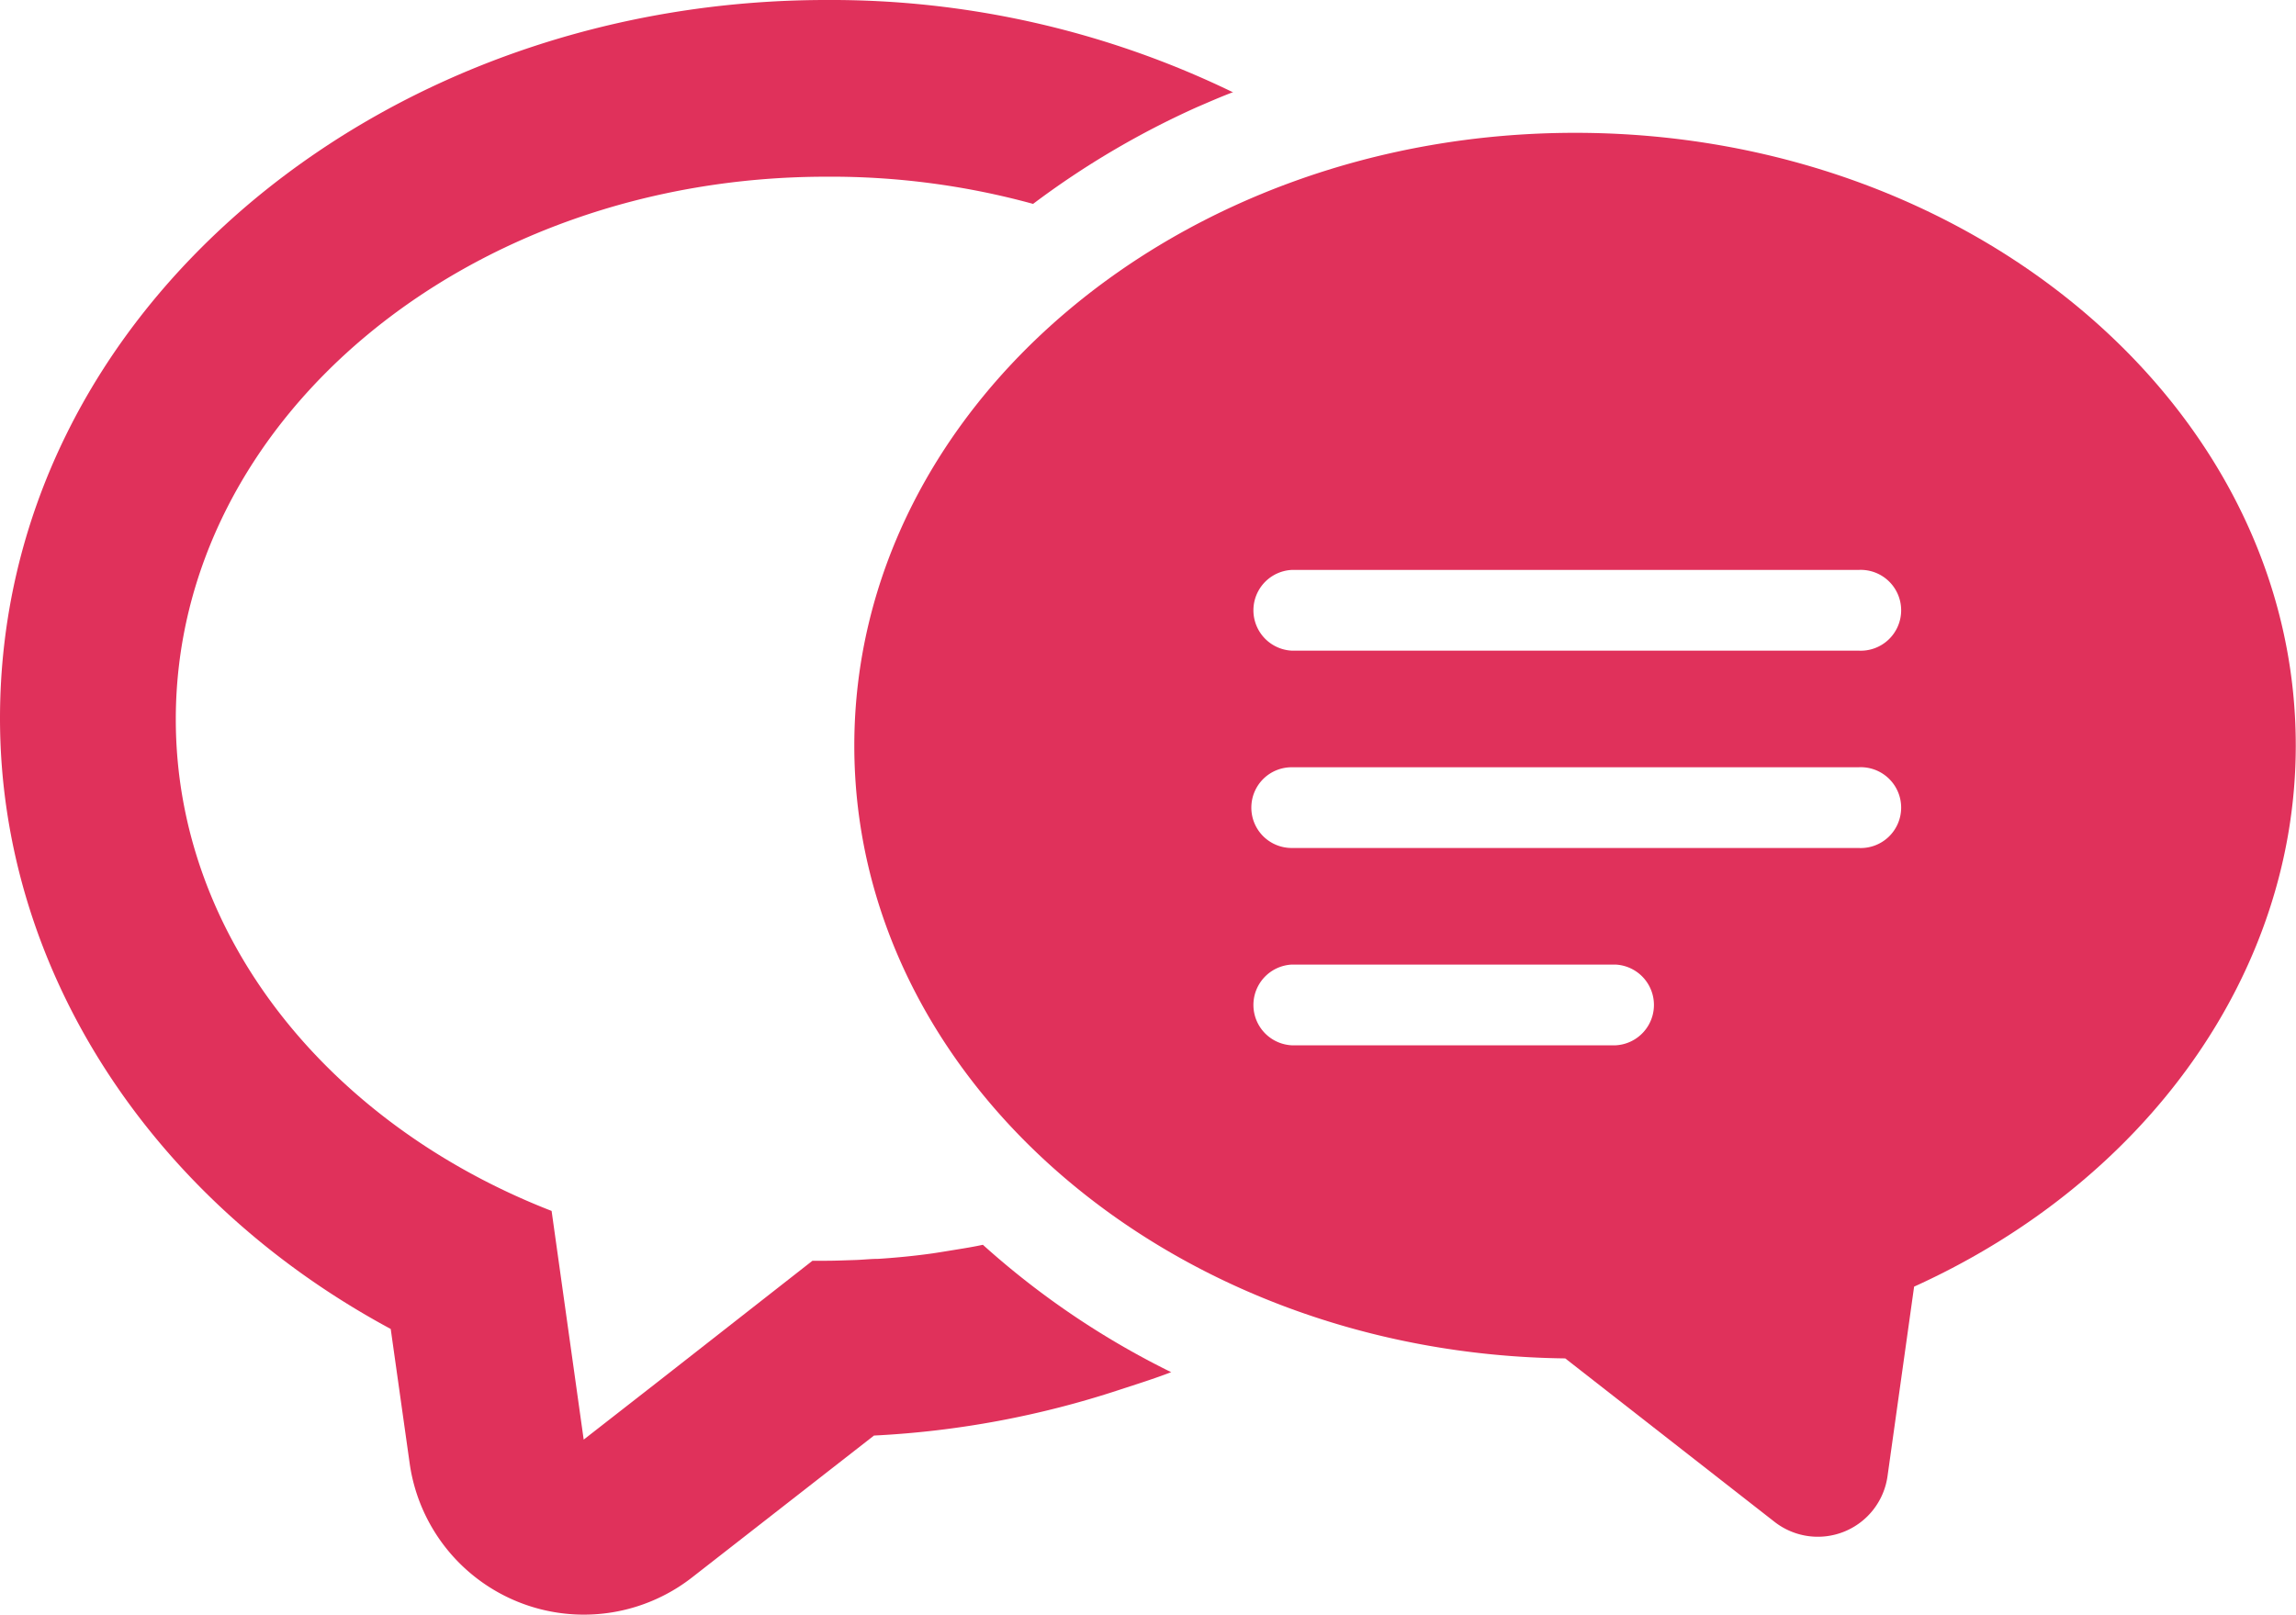 <svg xmlns="http://www.w3.org/2000/svg" viewBox="0 0 192.51 135.43"><defs><style>.cls-1{fill:#e0315b;}</style></defs><g id="レイヤー_2" data-name="レイヤー 2"><g id="レイヤー_1-2" data-name="レイヤー 1"><path class="cls-1" d="M82.41,104.4c-.73.16-1.47.28-2.21.4s-1.33.22-2,.32c-1.5.21-3,.36-4.56.46-.65,0-1.31.08-2,.1s-1.57.06-2.36.06H68.12l-12.77,10-6.41,5-2.69-19.18c-18.61-7.24-31.51-23-31.51-41.23,0-25.13,24.43-45.51,54.55-45.51A64,64,0,0,1,86.62,17.1,71.71,71.71,0,0,1,100.33,9c1-.43,2-.87,3-1.25l0,0,.07,0A77.13,77.13,0,0,0,69.29,0c-18,0-35.06,6-48,16.75C7.56,28.2,0,43.64,0,60.25c0,21,12.6,40.35,32.76,51.21l1.59,11.28A14.75,14.75,0,0,0,58,132.32L73.28,120.4a78.13,78.13,0,0,0,20.62-3.85c1.44-.47,2.88-.92,4.28-1.46l-.05,0,.08,0A69.24,69.24,0,0,1,82.41,104.4Z"/><path class="cls-1" d="M132.07,11.14c-33.33,0-60.44,23.06-60.44,51.4,0,28.1,26.66,51,59.61,51.39l17.55,13.71a5.9,5.9,0,0,0,9.47-3.83l2.23-15.9c19.56-8.87,32-26.35,32-45.37C192.51,34.2,165.39,11.14,132.07,11.14Zm3.4,76.53H108.3a3.39,3.39,0,0,1,0-6.77h27.17a3.39,3.39,0,0,1,0,6.77ZM104.92,67.73a3.38,3.38,0,0,1,3.38-3.38h47.53a3.39,3.39,0,1,1,0,6.77H108.3A3.38,3.38,0,0,1,104.92,67.73Zm50.91-13.16H108.3a3.39,3.39,0,0,1,0-6.77h47.53a3.39,3.39,0,1,1,0,6.77Z"/></g></g></svg>